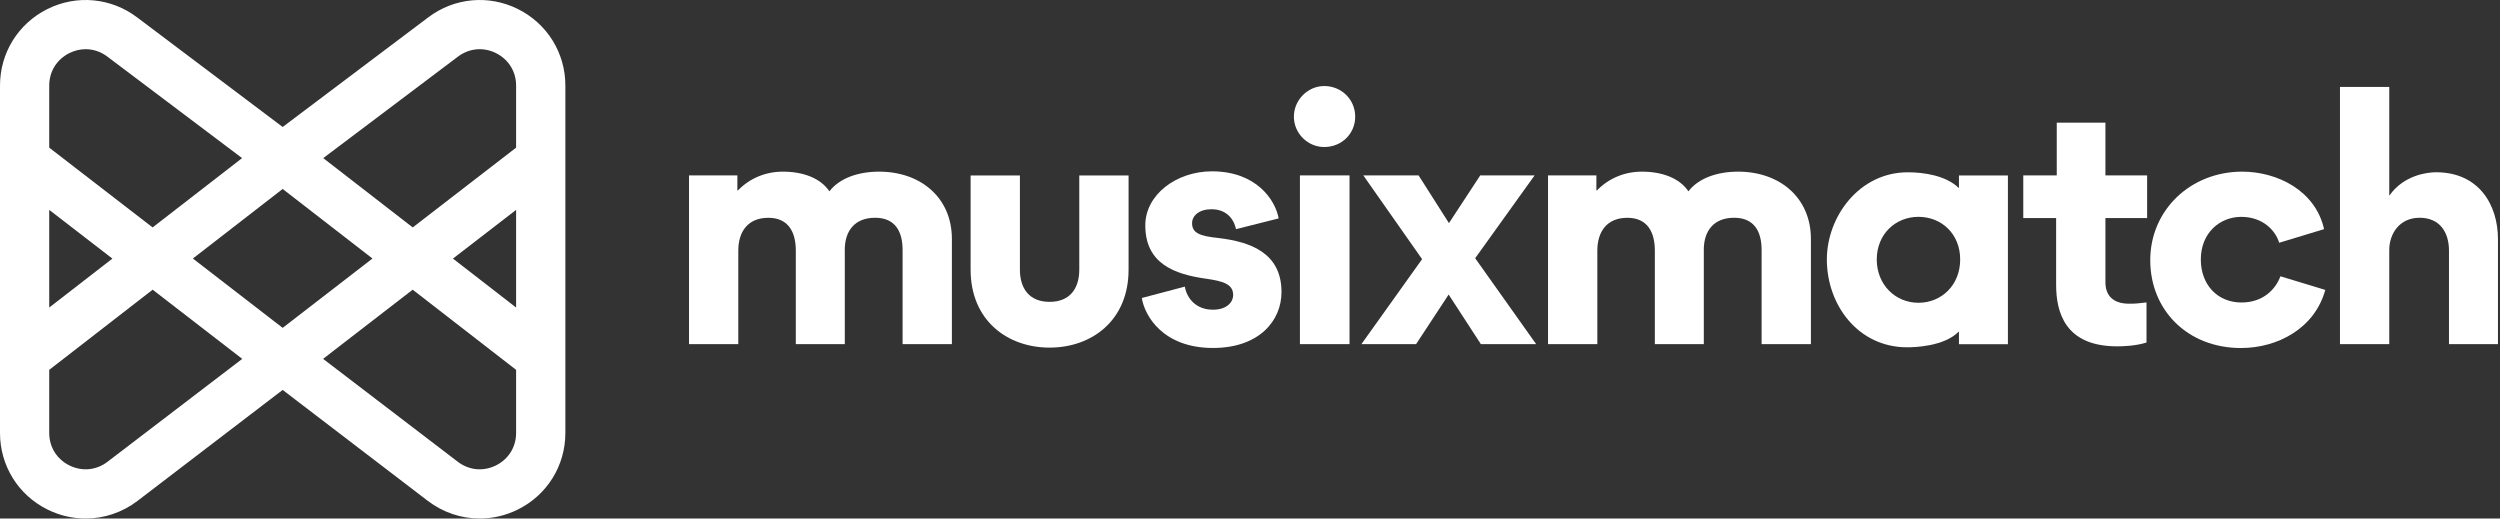 <?xml version="1.0" encoding="utf-8"?>
<svg xmlns="http://www.w3.org/2000/svg" fill="none" height="100%" overflow="visible" preserveAspectRatio="none" style="display: block;" viewBox="0 0 135 28" width="100%">
<rect x="0" y="0" width="135" height="28" fill="#333333" stroke="none"/>
<g id="Vector">
<path d="M27.971 0.49C26.393 -0.297 24.537 -0.127 23.13 0.934L15.264 6.857L7.399 0.934C5.991 -0.127 4.135 -0.297 2.557 0.49C0.98 1.277 0 2.859 0 4.622V23.377C0 25.148 0.984 26.734 2.572 27.518C3.227 27.842 3.928 28 4.624 28C5.615 28 6.599 27.678 7.425 27.048L15.264 21.056L23.103 27.048C23.931 27.678 24.913 28 25.904 28C26.6 28 27.301 27.842 27.956 27.518C29.544 26.734 30.53 25.148 30.53 23.377V4.622C30.53 2.859 29.55 1.277 27.971 0.49ZM2.658 4.622C2.658 3.863 3.065 3.209 3.744 2.868C4.029 2.727 4.328 2.656 4.626 2.656C5.038 2.656 5.446 2.792 5.799 3.058L13.073 8.538L8.241 12.281L2.658 7.973V4.622ZM2.658 11.333L6.069 13.964L2.658 16.607V11.333ZM5.808 24.934C5.204 25.397 4.434 25.471 3.75 25.134C3.067 24.796 2.658 24.14 2.658 23.377V19.972L8.243 15.643L13.081 19.379L5.808 24.934ZM15.264 17.704L14.851 17.386L10.415 13.96L15.264 10.204L20.113 13.96L15.554 17.481L15.264 17.704ZM27.87 23.377C27.87 24.14 27.461 24.796 26.779 25.134C26.094 25.471 25.324 25.397 24.72 24.934L17.448 19.379L18.033 18.925L22.285 15.643L27.87 19.972V23.377ZM27.87 16.607L24.459 13.964L27.87 11.333V16.607ZM27.87 7.973L22.287 12.281L17.455 8.538L24.729 3.058C25.337 2.601 26.105 2.53 26.784 2.868C27.463 3.209 27.87 3.863 27.87 4.622V7.973Z" fill="white"/>
<path d="M56.678 18.771C54.409 18.771 52.413 17.315 52.413 14.559V9.475H55.075V14.559C55.075 15.565 55.57 16.3 56.678 16.3C57.787 16.3 58.281 15.565 58.281 14.559V9.475H60.943V14.559C60.943 17.317 58.947 18.771 56.678 18.771Z" fill="white"/>
<path d="M61.659 16.091L63.98 15.478C64.099 16.143 64.61 16.724 65.499 16.724C66.284 16.724 66.591 16.281 66.591 15.939C66.591 15.359 66.096 15.188 65.14 15.052C63.416 14.814 61.846 14.234 61.846 12.17C61.846 10.515 63.519 9.252 65.447 9.252C67.819 9.252 68.86 10.77 69.048 11.794L66.746 12.374C66.61 11.761 66.182 11.299 65.414 11.299C64.765 11.299 64.372 11.64 64.372 12.051C64.372 12.597 64.817 12.75 65.788 12.852C67.545 13.057 69.201 13.67 69.201 15.77C69.201 17.323 67.99 18.79 65.498 18.79C62.819 18.79 61.811 17.066 61.659 16.095V16.091Z" fill="white"/>
<path d="M71.509 4.646C72.448 4.646 73.181 5.381 73.181 6.301C73.181 7.221 72.448 7.939 71.509 7.939C70.622 7.939 69.87 7.207 69.87 6.301C69.87 5.395 70.622 4.646 71.509 4.646ZM70.196 18.583H72.874V9.473H70.196V18.583Z" fill="white"/>
<path d="M76.469 18.583H73.517L76.793 13.994L73.62 9.473H76.605L78.243 12.049L79.932 9.473H82.867L79.659 13.944L82.952 18.583H79.967L78.227 15.905L76.469 18.583Z" fill="white"/>
<path d="M102.983 18.754C100.339 18.754 98.65 16.469 98.65 14.012C98.65 11.709 100.391 9.304 103.019 9.304C103.861 9.304 105.068 9.468 105.766 10.145H105.783V9.475H108.427V18.585H105.783V17.914H105.766C104.97 18.71 103.394 18.754 102.985 18.754H102.983ZM103.597 11.709C102.351 11.709 101.345 12.648 101.345 14.012C101.345 15.377 102.351 16.35 103.597 16.35C104.843 16.35 105.85 15.394 105.85 14.012C105.85 12.631 104.843 11.709 103.597 11.709Z" fill="white"/>
<path d="M113.693 15.24C113.693 15.939 114.085 16.4 114.972 16.4C115.365 16.4 115.433 16.383 115.911 16.331V18.498C115.298 18.686 114.632 18.702 114.325 18.702C111.509 18.702 111.031 16.86 111.031 15.376V11.775H109.257V9.473H111.065V6.625H113.693V9.473H115.945V11.775H113.693V15.24Z" fill="white"/>
<path d="M116.114 14.046C116.114 11.351 118.281 9.269 121.08 9.269C122.973 9.269 125.038 10.292 125.499 12.374L123.076 13.109C122.871 12.426 122.172 11.71 121.028 11.71C119.884 11.71 118.844 12.564 118.844 14.014C118.844 15.363 119.731 16.335 121.045 16.335C122.205 16.335 122.888 15.619 123.142 14.92L125.566 15.655C124.986 17.752 122.973 18.793 121.011 18.793C118.145 18.793 116.114 16.763 116.114 14.052V14.046Z" fill="white"/>
<path d="M132.245 13.533C132.245 12.543 131.75 11.759 130.658 11.759C129.567 11.759 129.02 12.629 129.02 13.499V18.583H126.358V4.696H129.02V10.548H129.037C129.805 9.457 131.068 9.302 131.546 9.302C133.848 9.302 134.89 11.043 134.89 12.919V18.583H132.245V13.533Z" fill="white"/>
<path d="M45.619 13.499V18.583H42.974V13.535C42.974 12.545 42.582 11.761 41.49 11.761C40.398 11.761 39.868 12.493 39.868 13.535V18.583H37.207V9.473H39.818V10.28H39.852C40.471 9.637 41.328 9.269 42.275 9.269C43.367 9.269 44.304 9.615 44.788 10.331C45.333 9.62 46.343 9.269 47.474 9.269C49.709 9.269 51.402 10.667 51.402 12.902V18.583H48.74V13.499C48.74 12.51 48.348 11.759 47.256 11.759C46.164 11.759 45.617 12.458 45.617 13.499H45.619Z" fill="white"/>
<path d="M92.006 13.499V18.583H89.362V13.535C89.362 12.545 88.969 11.761 87.877 11.761C86.786 11.761 86.256 12.493 86.256 13.535V18.583H83.594V9.473H86.205V10.28H86.239C86.858 9.637 87.716 9.269 88.662 9.269C89.754 9.269 90.692 9.615 91.175 10.331C91.72 9.62 92.73 9.269 93.861 9.269C96.096 9.269 97.789 10.667 97.789 12.902V18.583H95.127V13.499C95.127 12.51 94.735 11.759 93.643 11.759C92.551 11.759 92.004 12.458 92.004 13.499H92.006Z" fill="white"/>
</g>
</svg>